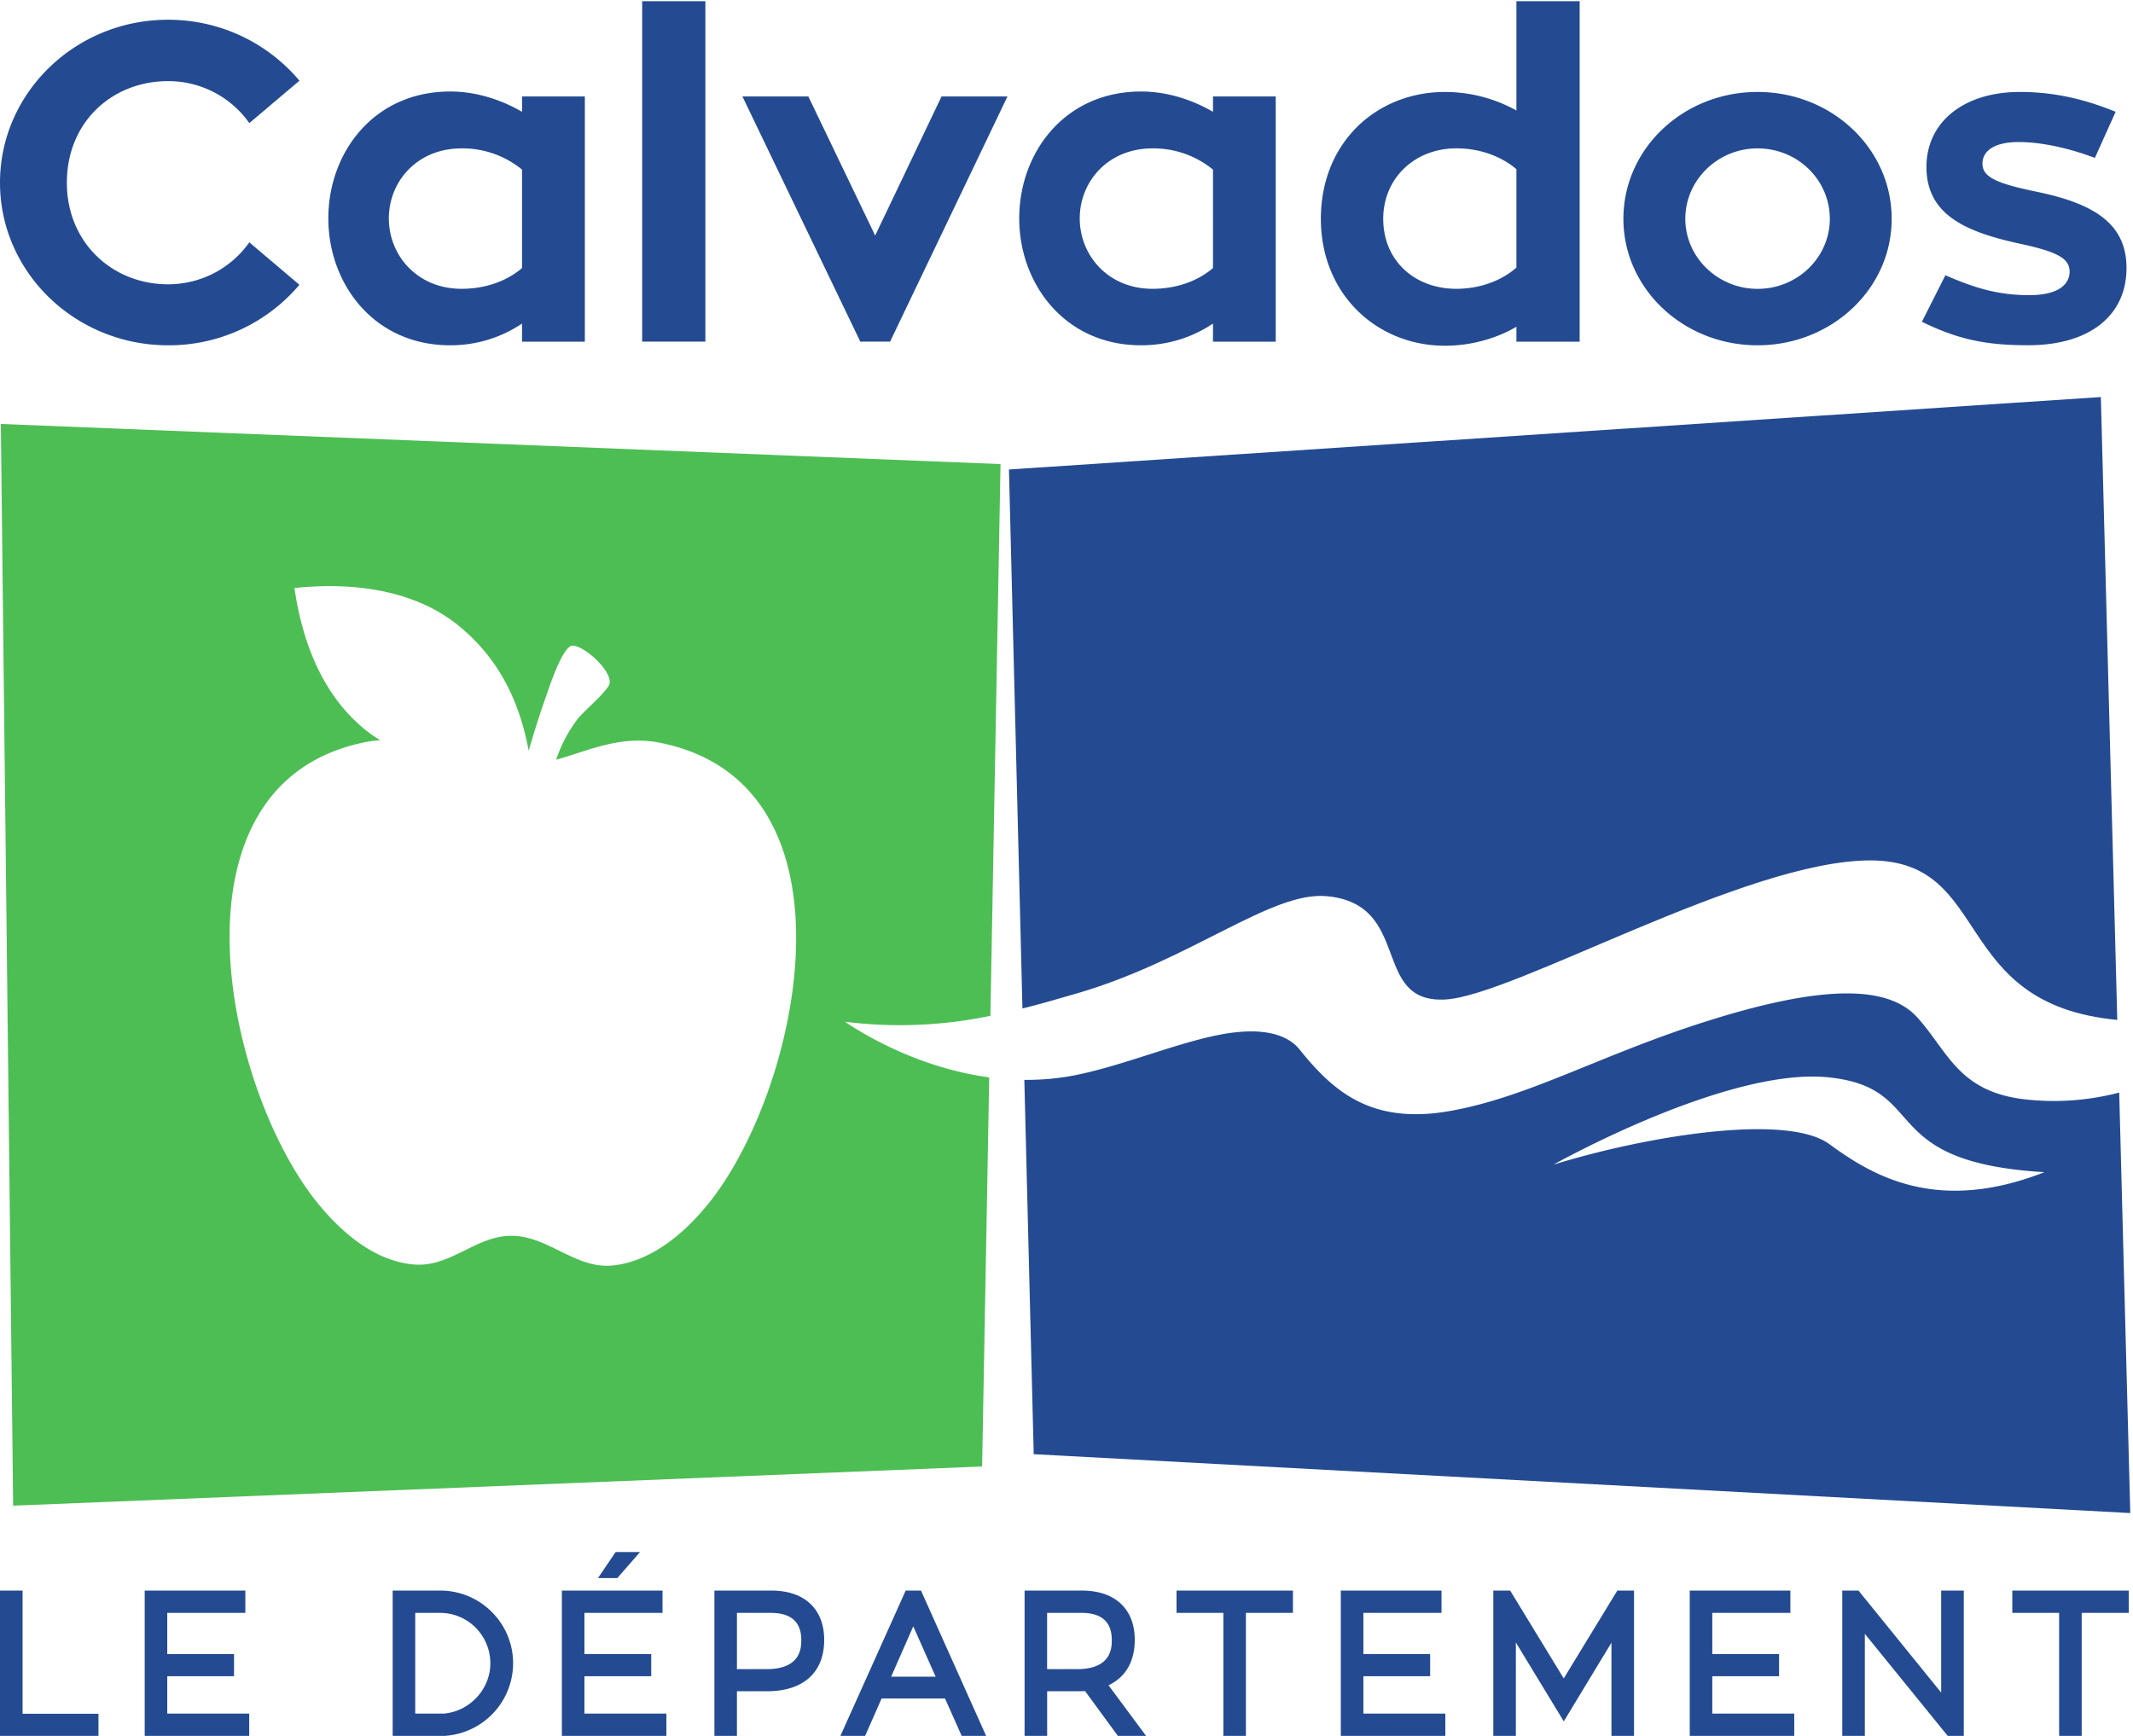 <svg xmlns="http://www.w3.org/2000/svg" width="43" height="35" fill="none"><g clip-path="url(#a)"><path fill="#4DBE54" d="M14.23 24.33c-.5.602-1.155 1.118-1.894 1.187-.74.061-1.272-.585-2.004-.6-.731-.016-1.247.646-1.994.577-.74-.062-1.394-.586-1.887-1.179-1.903-2.264-3.266-8.55.947-9.358.09-.017.178-.026.266-.032-.073-.048-.147-.093-.218-.147-.903-.683-1.343-1.768-1.51-2.922 1.138-.12 2.345.024 3.232.698.844.654 1.295 1.528 1.49 2.582.106-.364.219-.73.347-1.086.06-.175.334-1.017.531-1.032.243-.015.896.584.729.82-.152.22-.456.463-.615.652a2.813 2.813 0 0 0-.425.79l-.01.037c.665-.188 1.294-.493 2.068-.345 4.213.817 2.842 7.095.947 9.359Zm5.736-3.85.204-11.123L.017 8.548l.248 21.81 19.534-.79.143-7.845c-1.287-.174-2.36-.752-2.908-1.122a8.92 8.92 0 0 0 2.932-.12Z"/><path fill="#244B91" d="M21.722 20.026c2.296-.672 3.906-2.059 5.021-1.957 1.745.158.878 2.17 2.4 2.083 1.385-.08 6.05-2.804 8.56-2.804 2.487 0 1.586 2.896 4.98 3.216l-.331-12.559L20.34 9.466l.272 10.868c.383-.096.75-.203 1.109-.308Z"/><path fill="#244B91" d="M36.88 23.069c-.858-.628-3.67-.17-5.563.413 0 0 3.525-1.984 5.566-1.758 2.042.224.903 1.705 4.331 1.91-2.175.853-3.477.063-4.334-.565Zm3.99-.898c-1.392-.142-1.59-.964-2.223-1.662-.634-.698-2.08-.602-4.241.082-2.163.685-3.57 1.523-5.174 1.809-1.605.285-2.366-.412-3.034-1.24-.297-.368-.89-.433-1.587-.302-.873.165-1.921.607-2.874.808-.37.078-.734.11-1.087.107l.189 7.547 22.106 1.187-.223-8.478c-.568.148-1.19.21-1.853.142ZM5.026 4.886l1.01.856a3.441 3.441 0 0 1-2.65 1.22C1.522 6.961 0 5.495 0 3.683S1.52.398 3.387.398c1.074 0 2.021.482 2.65 1.229l-1.011.855a1.994 1.994 0 0 0-1.64-.846c-1.119 0-2.038.819-2.038 2.048 0 1.21.92 2.048 2.039 2.048.673 0 1.274-.328 1.639-.846ZM10.524 3.42a1.889 1.889 0 0 0-1.22-.428c-.901 0-1.465.674-1.465 1.411 0 .747.573 1.42 1.465 1.42.482 0 .91-.154 1.22-.418V3.42Zm1.266-1.475v4.944h-1.266v-.365c-.41.274-.9.438-1.447.438-1.548 0-2.458-1.248-2.458-2.559 0-1.32.91-2.558 2.458-2.558.519 0 1.028.164 1.447.41v-.31h1.266ZM12.946 6.888h1.274V.024h-1.274v6.864ZM20.31 1.945l-2.366 4.943h-.601l-2.376-4.943h1.329l1.347 2.804 1.338-2.804h1.33ZM24.453 3.42a1.889 1.889 0 0 0-1.22-.428c-.902 0-1.466.674-1.466 1.411 0 .747.573 1.42 1.466 1.42.482 0 .91-.154 1.22-.418V3.42Zm1.265-1.475v4.944h-1.265v-.365c-.41.274-.901.438-1.448.438-1.548 0-2.458-1.248-2.458-2.559 0-1.32.91-2.558 2.458-2.558.519 0 1.029.164 1.448.41v-.31h1.265ZM30.57 5.395V3.411c-.3-.255-.728-.42-1.21-.42-.847 0-1.475.61-1.475 1.421 0 .838.628 1.411 1.475 1.411.473 0 .91-.163 1.21-.428ZM31.845.024v6.865H30.57v-.301c-.4.237-.92.383-1.438.383-1.375 0-2.504-1.038-2.504-2.559 0-1.547 1.129-2.558 2.504-2.558a2.99 2.99 0 0 1 1.438.373V.024h1.275ZM36.888 4.412c0-.783-.647-1.42-1.457-1.42-.801 0-1.456.637-1.456 1.42 0 .774.655 1.412 1.456 1.412.81 0 1.457-.638 1.457-1.412Zm1.247 0c0 1.412-1.21 2.55-2.704 2.55-1.492 0-2.704-1.138-2.704-2.55 0-1.42 1.212-2.558 2.704-2.558 1.494 0 2.704 1.138 2.704 2.558ZM39.218 5.55c.61.265 1.075.401 1.694.401.582 0 .81-.218.81-.474 0-.282-.282-.41-1.047-.573-1.065-.237-1.839-.583-1.839-1.539 0-.892.737-1.511 1.884-1.511.774 0 1.393.182 1.93.4l-.419.93c-.482-.183-1.046-.32-1.538-.32-.482 0-.728.174-.728.437 0 .274.3.401 1.092.565 1.148.237 1.812.637 1.812 1.539 0 .938-.719 1.556-1.985 1.556-.856 0-1.411-.118-2.14-.473l.474-.938ZM1.985 35H0v-2.93h.455v2.484h1.53V35ZM5.024 35H2.917v-2.93h2.029v.45H3.372v.831h1.346v.446H3.372v.753h1.652V35ZM8.37 34.55h.58c.518-.045.935-.49.935-1.013 0-.561-.453-1.017-1.01-1.017h-.504v2.03Zm.595.45H7.916v-2.93h.96c.81 0 1.468.658 1.468 1.467a1.47 1.47 0 0 1-1.373 1.462L8.964 35ZM13.434 35h-2.107v-2.93h2.029v.45h-1.574v.831h1.346v.446h-1.346v.753h1.652V35ZM14.856 33.654h.597c.7 0 .7-.442.7-.588 0-.362-.206-.546-.611-.546h-.686v1.134Zm0 1.346h-.454v-2.93h1.15c.666 0 1.063.371 1.063.993 0 .66-.42 1.037-1.155 1.037h-.604v.9ZM17.965 33.806h.897l-.451-1.015-.446 1.015ZM19.88 35h-.493l-.336-.755h-1.278L17.44 35h-.498l1.316-2.93h.309L19.88 35ZM21.11 33.654h.603c.7 0 .7-.442.7-.588 0-.362-.204-.546-.607-.546h-.697v1.134ZM23.104 35h-.568l-.662-.904a2.645 2.645 0 0 1-.157.004h-.607v.9h-.455v-2.93h1.158c.666 0 1.063.371 1.063.993 0 .437-.186.755-.529.916l.757 1.02ZM25.117 35h-.455v-2.48h-.944v-.45h2.347v.45h-.948V35ZM29.136 35H27.03v-2.93h2.03v.45h-1.575v.831h1.346v.446h-1.346v.753h1.652V35ZM32.941 35h-.455v-1.88l-.961 1.587-.966-1.59V35h-.455v-2.93h.34l1.08 1.771 1.08-1.771h.337V35ZM36.17 35h-2.106v-2.93h2.029v.45h-1.574v.831h1.346v.446h-1.346v.753h1.652V35ZM39.265 35l-1.671-2.058V35h-.455v-2.93h.327l1.667 2.057V32.07h.456V35h-.324ZM41.966 35h-.455v-2.48h-.944v-.45h2.347v.45h-.948V35ZM12.445 31.818h-.39l.356-.526h.492l-.458.526Z"/></g><defs><clipPath id="a"><path fill="#fff" d="M0 0h42.945v35H0z"/></clipPath></defs></svg>